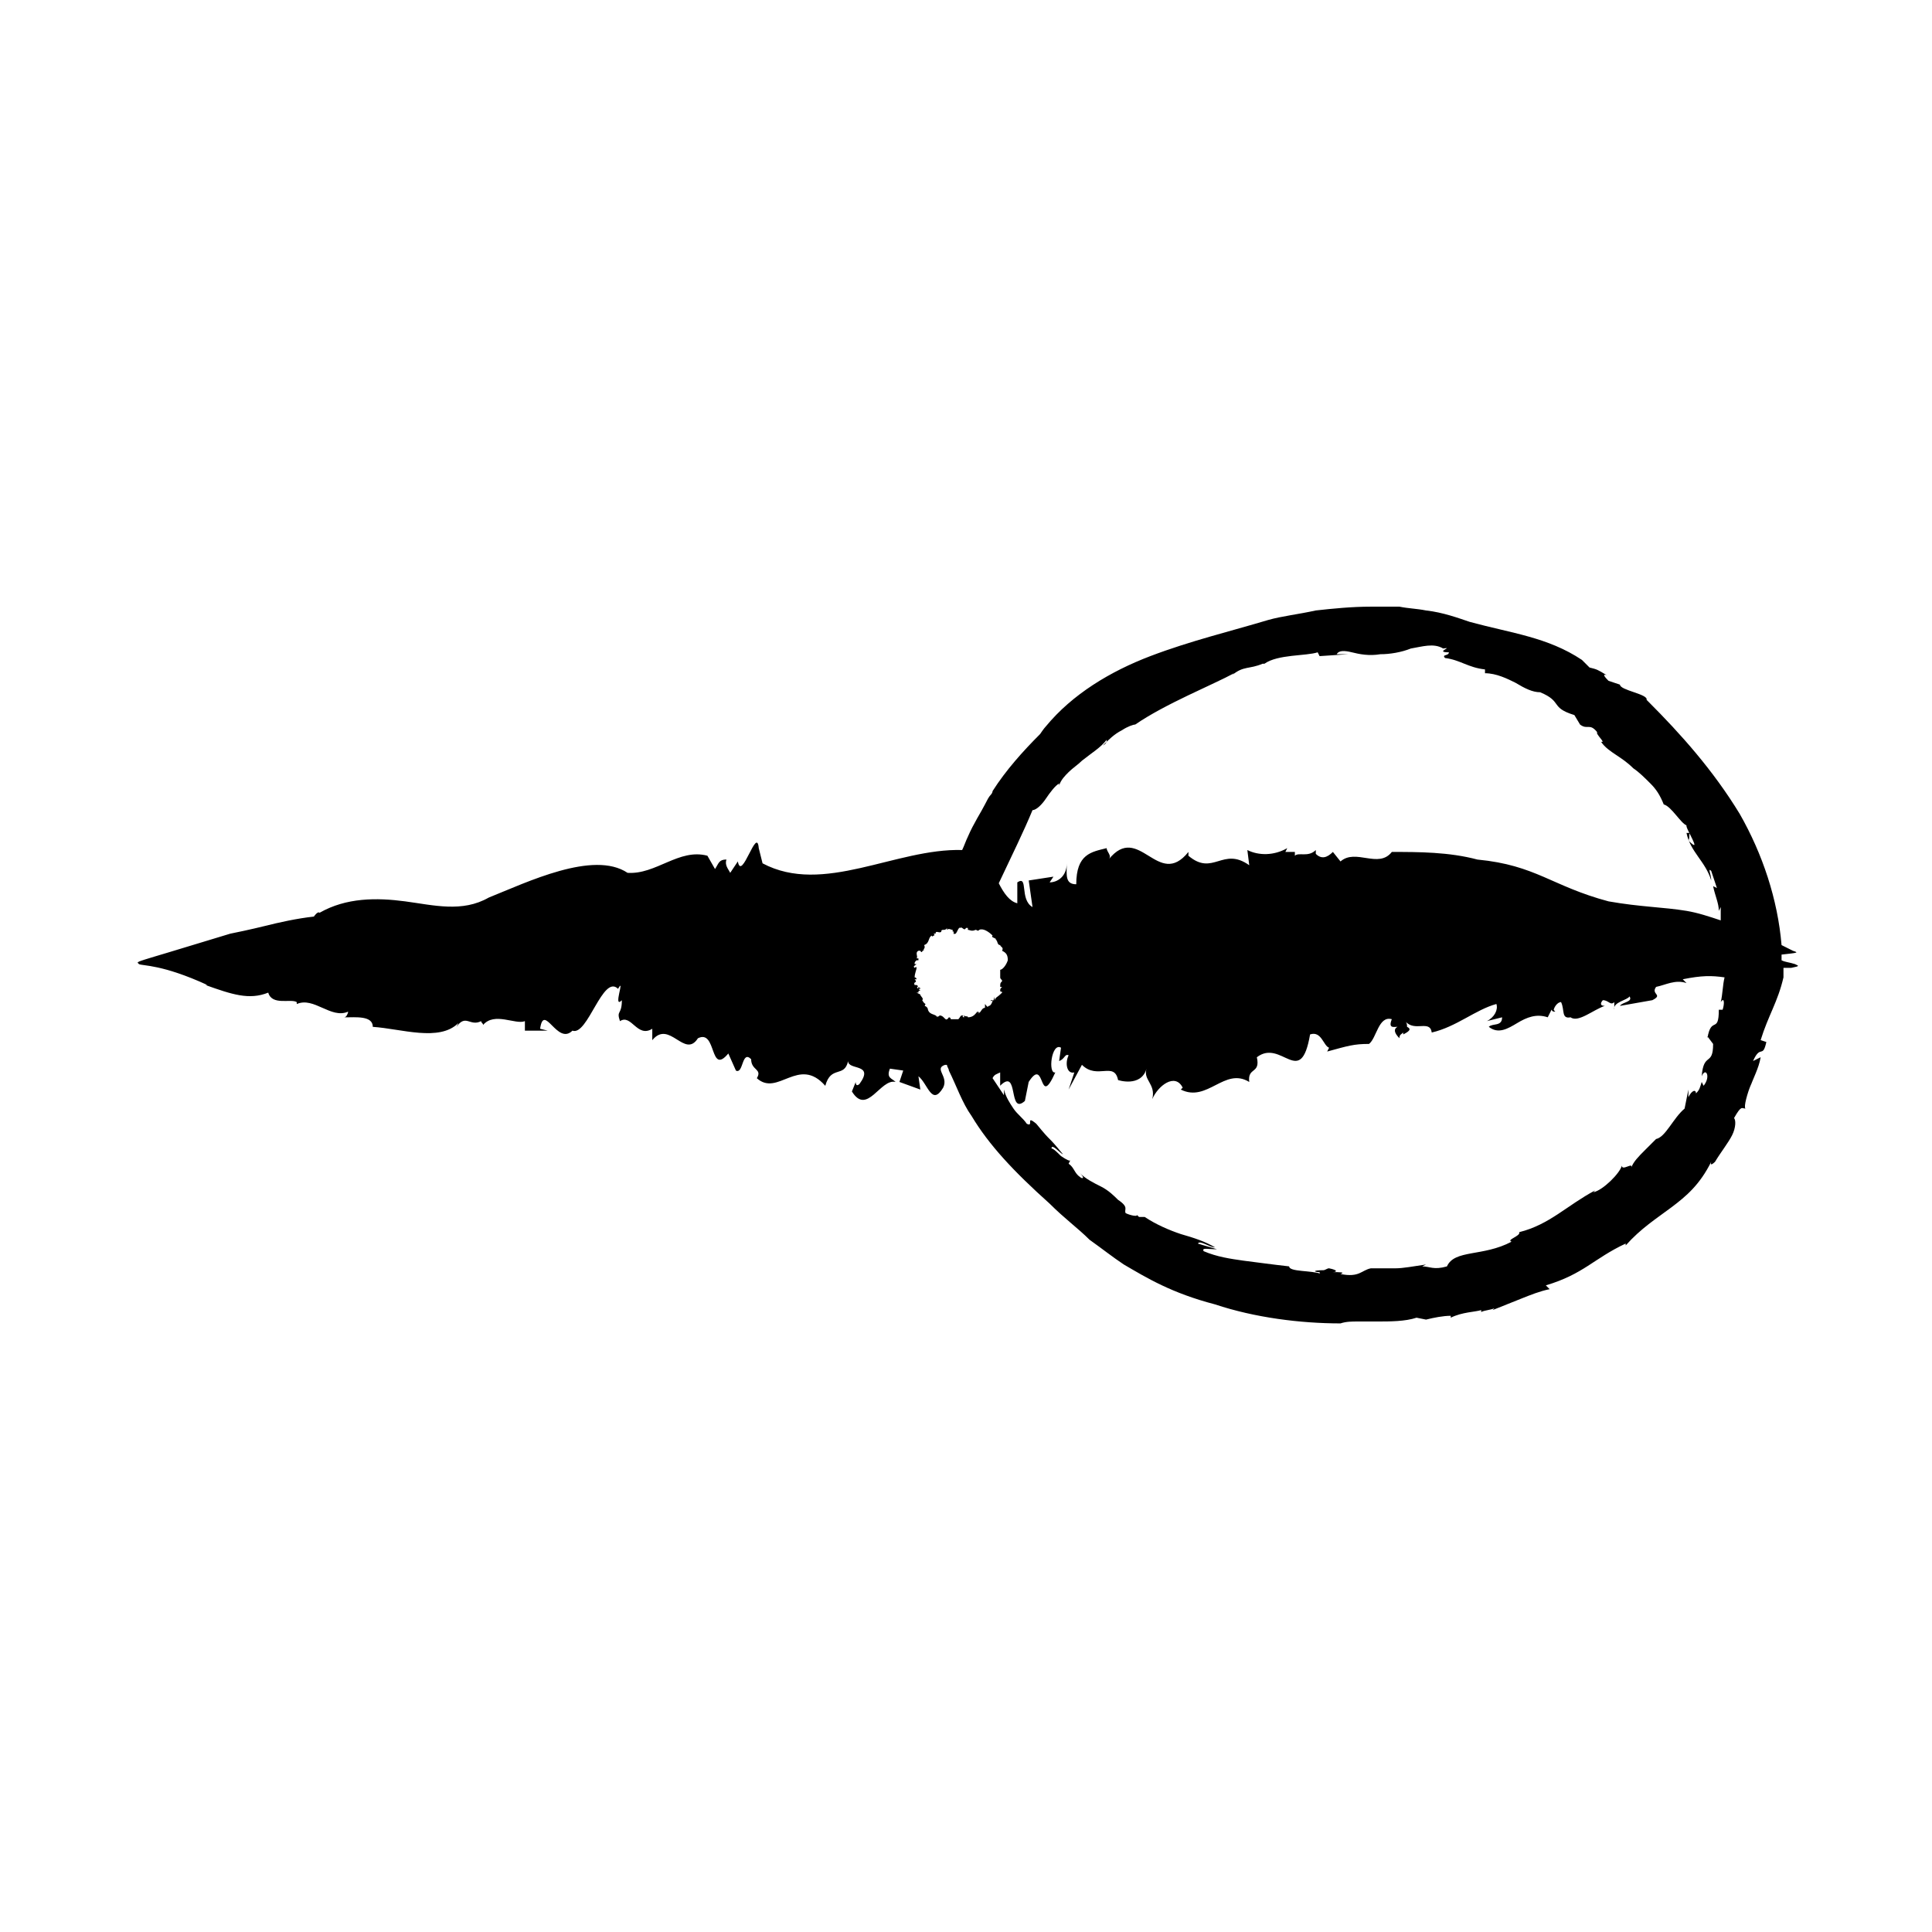 <?xml version="1.0" encoding="UTF-8"?>
<!-- Uploaded to: SVG Repo, www.svgrepo.com, Generator: SVG Repo Mixer Tools -->
<svg fill="#000000" width="800px" height="800px" version="1.1" viewBox="144 144 512 512" xmlns="http://www.w3.org/2000/svg">
 <g>
  <path d="m616.13 398.49v-1.512c4.535-0.504 4.535-0.504 3.023-1.008-1.008-0.504-2.016-1.008-3.023-1.512-1.008-12.09-5.039-24.184-11.082-34.762-7.055-11.586-15.617-21.16-24.184-29.727l-0.504-0.504c0.504-1.512-7.055-2.519-7.055-4.031l-3.023-1.008c-0.504-0.504-2.016-2.016-0.504-1.512-2.519-1.512-2.519-1.512-4.535-2.016l-2.016-2.016c-9.07-6.047-18.641-7.055-29.727-10.078-3.023-1.008-7.055-2.519-11.586-3.023-2.519-0.504-4.535-0.504-7.055-1.008h-7.559c-5.039 0-10.078 0.504-14.609 1.008-4.535 1.008-9.07 1.512-12.594 2.519-10.078 3.023-20.656 5.543-31.234 9.574-10.578 4.031-20.656 10.078-27.711 18.641-0.504 0.504-1.512 2.016-1.512 2.016-4.535 4.535-9.07 9.574-12.594 15.113 0 0 0 0.504-0.504 1.008s-1.008 1.512-1.512 2.519c-1.008 2.016-3.023 5.039-4.535 8.566-0.504 1.008-1.008 2.519-1.512 3.527-17.633-0.504-36.777 12.09-52.898 3.527l-1.008-4.031c-0.504-6.047-4.535 9.07-5.543 3.527l-2.016 3.023c-0.504-1.008-1.512-2.016-1.008-3.527-2.016 0-2.016 1.008-3.023 2.519l-2.016-3.527c-7.559-2.016-13.602 5.039-21.16 4.535-9.07-6.047-26.703 2.519-36.777 6.551-7.055 4.031-14.609 2.016-22.168 1.008-7.559-1.008-15.617-1.008-22.672 3.023-0.504-0.504-1.512 1.008-1.512 1.008-4.535 0.504-9.07 1.512-13.098 2.519 0 0-4.031 1.008-9.07 2.016-5.039 1.512-11.586 3.527-16.625 5.039-5.039 1.512-8.566 2.519-7.559 2.519-0.504 0-0.504 0 0 0.504 1.008 0.504 6.047 0 18.137 5.543h-0.504c7.055 2.519 11.586 4.031 16.625 2.016 1.008 3.527 6.047 1.512 7.559 2.519v0.504c4.535-2.016 9.07 4.031 13.602 2.016 0 0.504-0.504 1.512-1.008 1.512 3.023 0 7.559-0.504 7.559 2.519 7.559 0.504 17.633 4.031 22.672-1.008l-0.504 1.008c2.519-3.527 3.527 0 6.551-1.512 0 0.504 0.504 0.504 0.504 1.008 3.023-3.527 8.566 0 11.082-1.008v2.519h6.047l-2.016-0.504c1.008-7.055 4.535 4.535 8.566 0.504 4.031 1.512 8.062-15.113 12.09-11.082 2.016-3.527-1.512 5.543 1.008 3.023 0 4.031-1.512 2.519-0.504 5.543 3.023-2.016 4.535 4.535 8.566 2.016v3.023c4.535-5.543 8.566 5.039 12.09-0.504 5.039-2.519 3.023 10.078 8.062 4.031l2.016 4.535c2.016 1.008 1.512-5.543 4.031-3.023 0 3.023 3.023 2.519 1.512 5.039 5.543 5.039 11.082-6.047 18.137 2.016 1.512-5.543 5.039-2.016 6.047-6.551 0 2.519 7.055 0.504 3.023 6.047-0.504 0.504-1.008 0.504-1.008-0.504l-1.008 2.504c4.031 6.551 7.559-3.527 11.586-2.519-1.008-1.008-2.519-1.008-1.512-3.527l3.527 0.504-1.008 3.023 5.543 2.016-0.504-3.527c2.519 2.016 3.527 8.062 6.551 3.023 1.512-3.023-2.519-5.039 0.504-6.047h0.504c0 0.504 0.504 1.008 0.504 1.512 2.016 4.031 3.527 8.566 6.047 12.09 4.535 7.559 11.082 14.609 20.656 23.176 4.031 4.031 7.559 6.551 10.578 9.574 3.527 2.519 6.047 4.535 9.07 6.551 6.047 3.527 12.594 7.559 24.184 10.578 10.578 3.527 22.672 5.039 33.25 5.039 1.512-0.504 3.023-0.504 4.535-0.504h5.039c3.527 0 7.559 0 10.578-1.008l2.519 0.504c2.016-0.504 4.535-1.008 6.551-1.008v0.504c3.023-1.512 6.551-1.512 8.062-2.016v0.504c1.008-0.504 2.519-0.504 3.527-1.008l-0.504 0.504c2.519-1.008 5.039-2.016 7.559-3.023 2.519-1.008 5.039-2.016 7.559-2.519l-1.008-1.008c10.078-3.023 12.594-7.055 21.16-11.082v0.504c4.031-4.535 8.062-7.055 12.09-10.078 4.031-3.023 7.559-6.047 10.578-12.09-0.504 1.512 1.008 0 1.008 0 1.512-2.519 3.527-5.039 4.535-7.055 1.008-2.016 1.008-4.031 0.504-4.535 2.016-3.527 2.016-2.519 3.023-2.519-0.504-0.504 0.504-4.031 1.512-6.551l-0.504 1.512c1.008-3.023 2.519-5.543 3.023-8.566l-2.016 1.008c2.016-4.535 2.519-0.504 3.527-5.039l-1.512-0.504c2.016-6.551 4.535-10.078 6.047-16.625v-2.519h2.016c2.519-0.504 2.016-0.504 1.008-1.008-1.52-0.496-2.527-0.496-3.535-1zm-207.57-20.656v0.504c4.031-8.566 6.551-13.602 9.07-19.648 1.008 0 2.519-1.512 3.527-3.023 1.008-1.512 2.519-3.527 3.527-4.031v0.504c0.504-1.512 1.512-2.519 2.519-3.527 1.008-1.008 2.519-2.016 3.527-3.023 2.519-2.016 5.039-3.527 6.551-5.543 0 0.504 0 1.008-1.008 1.512 1.512-1.512 3.023-3.023 5.039-4.031 1.512-1.008 3.023-1.512 3.527-1.512 8.062-5.543 20.656-10.578 26.199-13.602l-0.512 0.504c3.023-2.519 4.535-1.512 8.062-3.023h0.504c3.527-2.519 11.082-2.016 14.105-3.023l0.504 1.008 7.559-0.504h-3.023c0.504-1.008 2.016-1.008 4.031-0.504 2.016 0.504 4.535 1.008 7.559 0.504 2.519 0 5.543-0.504 8.062-1.512 3.023-0.504 6.047-1.512 8.566 0 3.023-0.504-2.519 1.008 1.512 1.008 0 1.008-2.016 0.504-1.008 1.512 4.031 0.504 6.047 2.519 10.578 3.023v1.008c3.023 0 6.047 1.512 8.062 2.519 2.519 1.512 4.535 2.519 6.551 2.519 6.047 2.519 2.519 4.031 9.07 6.047l1.512 2.519c2.016 1.512 2.519-0.504 4.535 2.016-0.504 0.504 2.519 3.023 1.008 2.519 1.008 1.512 2.519 2.519 4.031 3.527s3.023 2.016 4.535 3.527c1.512 1.008 3.023 2.519 4.535 4.031 1.512 1.512 2.519 3.023 3.527 5.543 2.016 0.504 4.535 5.039 6.047 5.543-0.504 0.504 4.535 8.062 0.504 4.031 0.488-1.016-0.016-2.023 0.488-2.023h-1.008c1.008 5.039 5.039 7.559 6.551 12.594 0-1.512-1.008-3.527 0-2.519 0.504 1.512 1.008 3.023 1.512 4.535l-1.008-0.504c0.504 2.519 1.512 4.535 1.512 6.551l0.504-1.008v3.527c-3.023-1.008-6.047-2.016-9.07-2.519-6.047-1.008-12.09-1.008-20.656-2.519-15.113-4.031-19.145-9.574-34.762-11.082-7.559-2.016-15.617-2.016-22.672-2.016-3.527 4.535-9.574-1.008-13.602 2.519l-2.016-2.519c-1.512 1.512-3.023 2.016-4.535 0.504v-1.008c-2.016 2.016-4.535 0.504-5.543 1.512v-1.008h-2.519l0.504-1.008c-3.527 2.016-7.559 2.016-10.578 0.504l0.504 4.031c-7.055-5.039-9.574 3.023-16.121-2.519v-1.008c-8.062 10.078-13.098-8.062-21.16 2.016 1.008-1.008-0.504-2.016-0.504-3.023-4.031 1.008-8.062 1.512-8.062 9.574-3.023 0-2.519-2.519-2.519-5.543 0 3.527-2.519 5.039-4.535 5.039l1.008-1.512-6.551 1.008 1.008 7.055c-3.527-2.016-1.008-8.566-4.031-6.551v5.543c-2.012-0.508-3.523-2.519-5.035-5.543v0zm-1.008 31.234h-1.008s0 0.504 0.504 0c0 0.504-0.504 1.512-1.008 1.512-0.504 0.504-0.504 0-1.008-0.504v0.504 0.504c-1.008 0-1.008 1.512-2.016 1.512 0 0 0.504 0 0.504-0.504l-0.504 0.504s0.504-0.504 0-0.504c-0.504 0.504-1.008 1.512-2.519 1.512 0-0.504-0.504 0-1.008-0.504v0.504c-0.504 0-0.504-0.504 0-0.504h-0.504c-0.504 0-0.504 0.504-1.008 1.008h-2.016s0-0.504-0.504-0.504c-1.008 1.512-1.008-0.504-2.519-0.504 0 0.504-0.504 0-0.504 0.504-0.504-1.008-2.016-0.504-2.519-2.016 0-0.504-0.504-1.008-1.008-1.008 0.504 0 0-0.504 0.504-0.504-0.504 0-1.008-1.008-1.008-1.008 0.504-0.504-0.504-1.008-0.504-1.512l-1.008-0.504h0.504c0-0.504 0-0.504 0.504-0.504l-0.504-0.504h0.504c0-0.504-1.008-0.504-0.504 0-1.008-0.504 0.504-0.504-0.504-1.008h-1.008 0.504c-0.504-1.008 1.008-0.504 0-1.512h0.504s0-0.504-0.504-0.504c0-1.008 0.504-2.016 0.504-2.519s-0.504 0-0.504 0c-0.504-0.504 0-0.504 0.504-1.008h-0.504c0-0.504 0-0.504 0.504-1.008h0.504v-0.504h-0.504c0.504-0.504-0.504-1.512 0.504-2.016h0.504c0.504 1.008 0.504-0.504 1.008 0-0.504-0.504 0.504-0.504 0-1.512 1.512-0.504 1.008-2.016 2.016-2.519 0 0.504 0.504 0 0.504 0 0.504 0 0-0.504 0-0.504h0.504c0-1.008 1.008 0 1.512-0.504 0-1.008 1.008 0 1.512-1.008v0.504c0.504-0.504 1.008 0 1.512 0v0.504c0.504-0.504 0 1.008 0.504 0.504 0.504 0.504 1.008-2.016 1.512-1.512 0.504-0.504 1.008 1.008 1.512 0h-0.504 1.008v0.504c0.504 0 1.008 0.504 2.016 0 0.504 0 0.504 0.504 1.008 0 1.008-0.504 2.519 0.504 3.527 1.512-0.504 0.504 0.504 0.504 1.008 1.008h-0.504c1.008 0 0.504 1.512 1.512 1.512 0 0.504 1.008 0.504 0.504 1.512 1.008 0.504 1.512 1.008 1.512 2.519-0.504 1.512-1.512 2.519-2.016 2.519v0.504 1.512c0 0.504 0.504 0.504 0.504 1.008-0.504 0.504-0.504 0.504-0.504 1.512h0.504c-0.504 0.504-0.504 0.504-0.504 1.008s0.504 0 0.504 0.504c-1.512 1.512-1.512 1.008-2.016 2.016v-1.008c0 0.504-0.504 1.008 0 1.008zm192.96 2.519h-1.008c0 6.551-2.016 1.512-3.023 7.559v-0.504l1.512 2.016c0 6.047-2.519 2.016-3.023 8.566 1.008-2.519 2.519 0 0.504 2.519l-0.504-1.008c-0.504 1.512-0.504 2.016-1.512 3.023 0-1.008-1.008-1.008-2.016 1.008v-2.016l-1.008 5.039c-3.023 2.519-5.039 7.559-7.559 8.062 0 0-1.512 1.512-3.023 3.023s-3.023 3.023-3.527 4.535c0.504-1.512-2.519 1.008-2.519-0.504-0.504 2.016-5.039 6.551-7.559 7.055l0.504-0.504c-7.559 4.031-12.09 9.07-20.152 11.082 0.504 1.008-3.527 2.016-2.016 2.519-7.559 4.031-15.113 2.016-17.129 6.551-3.527 1.008-4.535 0-6.551 0l1.008-0.504c-3.527 0.504-6.047 1.008-8.062 1.008h-6.551c-2.519 0.504-3.023 2.519-8.062 1.512 1.512-0.504-0.504-0.504-2.016-0.504 1.008 0 1.512-0.504-1.008-1.008-0.504 0-1.008 0.504-1.512 0.504-3.023 0-2.519 0.504-1.008 0.504 0 0 0 0.504 0.504 0.504-2.508-1.016-8.555-0.512-8.555-2.023-4.535-0.504-8.062-1.008-12.09-1.512-3.527-0.504-7.055-1.008-10.578-2.519-0.504-1.008 1.008-0.504 3.527-0.504-1.512-0.504-3.527-1.008-5.039-1.512 0.504-1.008 3.023 1.008 4.535 1.008-2.519-1.512-5.543-2.519-9.07-3.527-3.023-1.008-6.551-2.519-9.574-4.535h-1.512l-0.504-0.504c0 0.504-2.016 0-3.023-0.504-0.504-1.008 1.008-1.512-2.016-3.527-1.008-1.008-2.519-2.519-4.535-3.527s-4.031-2.016-5.543-3.527c1.512 1.512 0.504 1.512 0 1.008-1.512-1.008-1.512-2.519-3.023-3.527l0.504-1.008c0 0.504-1.008 0-2.519-1.008-1.008-1.008-2.016-2.016-2.519-2.016 0-1.512 2.519 1.512 3.023 1.512-4.535-5.543-2.519-2.519-7.055-8.062-3.023-2.519-0.504 1.008-2.519 0-1.008-1.512-2.519-2.519-3.527-4.031-1.008-1.512-2.016-3.023-2.519-5.039v1.512c-1.008-1.512-2.016-3.023-3.023-4.535 0.504-1.008 1.008-1.008 2.016-1.512v3.527c5.039-5.039 2.016 8.062 6.551 4.031l1.008-5.039c4.535-7.055 2.519 7.559 7.055-2.519-2.016 0.504-1.008-8.062 1.512-6.551l-0.504 3.527c1.512-0.504 1.512-2.016 2.519-1.512-1.008 2.016-0.504 5.039 1.512 4.535l-1.512 4.535 3.527-6.551c4.035 4.039 8.57-1 9.578 4.039 0 0 6.047 2.016 7.559-3.023-1.012 3.023 2.516 4.031 1.508 8.062 1.512-3.527 6.047-7.055 8.062-3.023l-0.504 0.504c7.055 3.527 11.586-6.047 18.137-2.016-0.504-4.031 3.023-2.016 2.016-6.551 6.551-5.039 11.586 8.566 14.105-6.047 3.023-1.008 3.527 3.023 5.039 3.527l-0.504 1.008c5.543-1.512 7.055-2.016 11.082-2.016 2.016-1.512 2.519-7.559 6.047-6.551-1.008 2.519 0.504 2.016 1.512 2.016-1.008 0.504-1.008 1.512 0.504 3.023 0-1.008 0.504-1.008 1.008-1.512v0.504c2.016-1.008 2.016-1.512 1.008-2.016 0-0.504 0-1.008-0.504-1.512 2.519 3.023 6.551-0.504 7.055 3.023 6.551-1.512 11.586-6.047 17.129-7.559 0.504 1.512-0.504 3.527-2.519 4.535l4.031-1.008c0 2.519-2.519 1.512-3.527 2.519 2.519 2.016 5.039 0.504 7.559-1.008s5.039-2.519 8.062-1.512l1.008-2.016 0.504 0.504c0-1.008 1.008-2.519 2.016-2.519 1.008 2.016 0 4.535 2.519 4.031 2.016 1.512 6.047-2.016 9.07-3.023-1.512 0-1.008-1.008-0.504-1.512 1.512 0 2.016 1.512 3.023 0.504v2.016c-0.504-2.016 3.527-2.519 4.031-3.527 1.008 1.512-2.016 1.512-2.519 2.519 5.543-1.008 3.023-0.504 8.566-1.512 3.023-1.512-0.504-1.512 1.008-3.527 2.519-0.504 5.039-2.016 8.062-1.008l-1.008-1.008c5.039-1.008 7.559-1.008 11.082-0.504-0.504 2.016-0.504 4.535-1.008 6.551 1-1.508 1 0.508 0.496 2.019z"/>
  <path d="m556.18 412.09-1.008-1.008c0 1.008 0.504 1.008 1.008 1.008z"/>
  <path d="m416.62 436.27-0.504 2.519z"/>
  <path d="m444.33 464.48 1.008 1.008-1.008-1.008z"/>
 </g>
</svg>